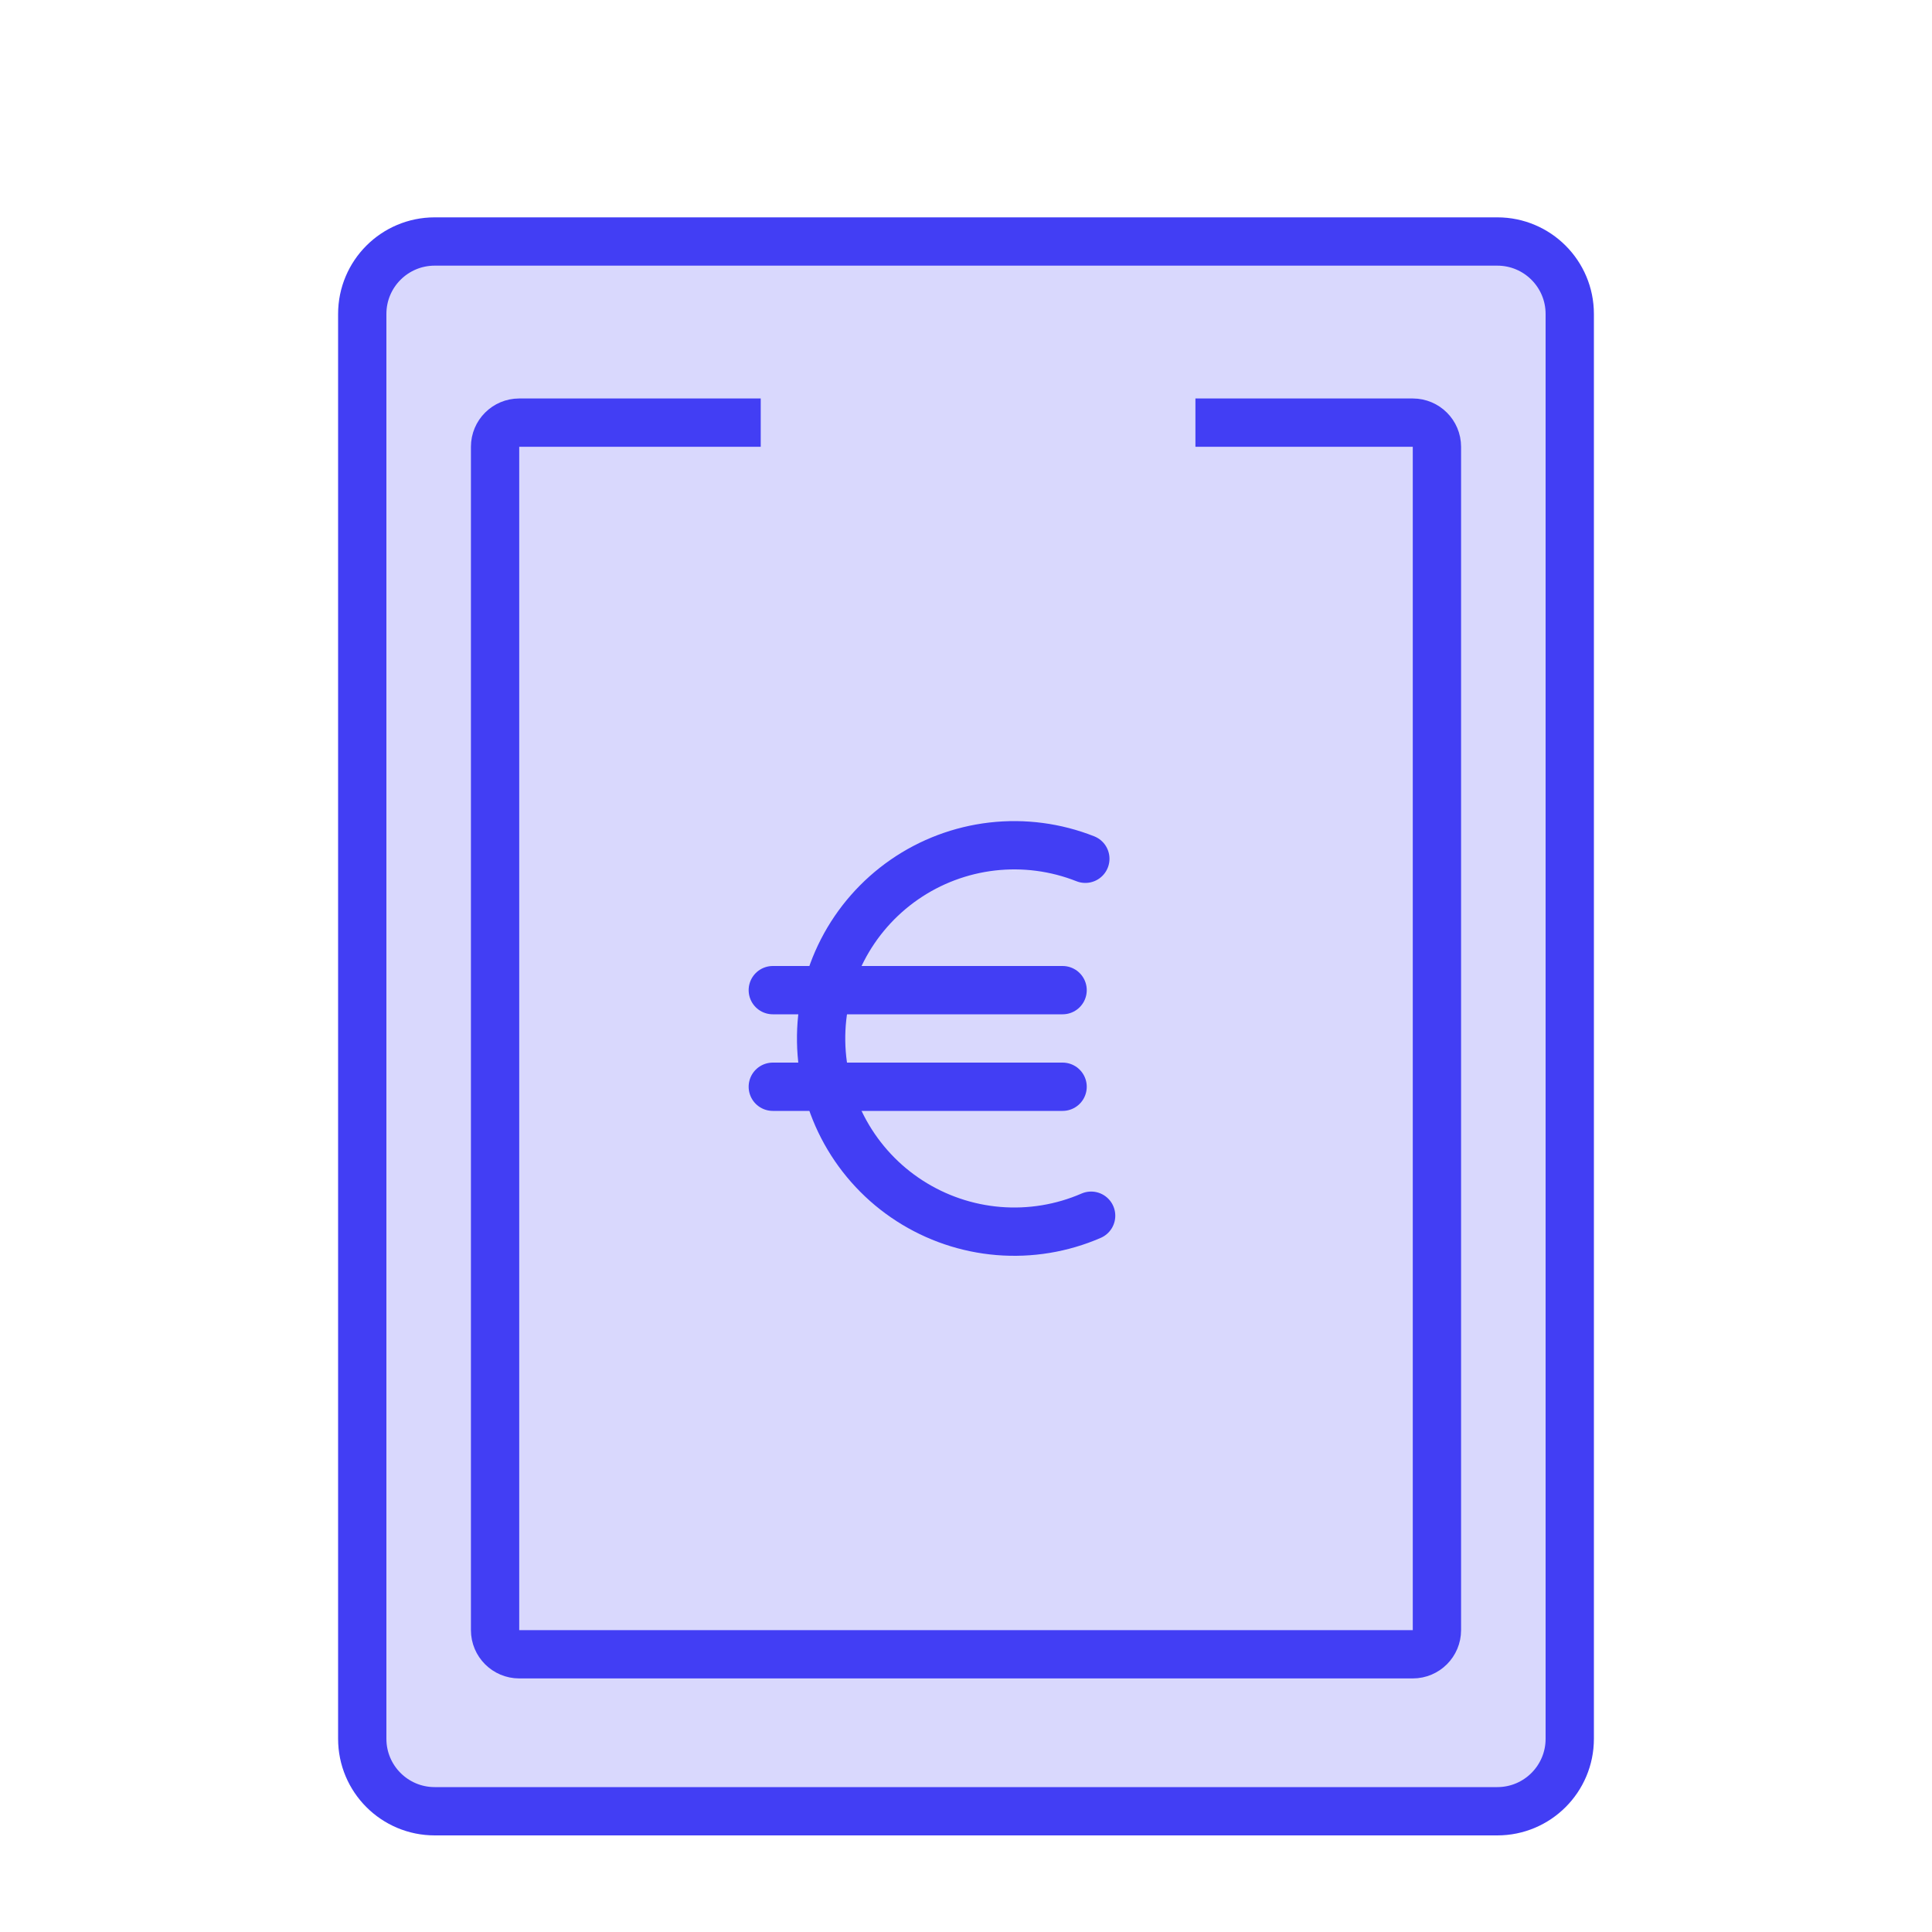 <svg width="60" height="60" viewBox="0 0 60 60" fill="none" xmlns="http://www.w3.org/2000/svg">
<path d="M13.5 7.5H37.125H46.5C47.743 7.5 48.75 8.507 48.75 9.75V54C48.75 55.243 47.743 56.25 46.5 56.25H13.5C12.257 56.25 11.25 55.243 11.25 54V9.75C11.25 8.507 12.257 7.5 13.5 7.5Z" fill="#D9D8FD" stroke="#423EF4" stroke-width="1.5"/>
<mask id="path-2-inside-1_9174_4727" fill="white">
<rect x="23.25" y="3.75" width="14.25" height="14.25" rx="0.75"/>
</mask>
<rect x="23.25" y="3.75" width="14.25" height="14.25" rx="0.75" fill="#D9D8FD" stroke="#423EF4" stroke-width="3" mask="url(#path-2-inside-1_9174_4727)"/>
<path d="M33.886 37.755C32.981 38.148 31.993 38.311 31.009 38.23C30.026 38.149 29.078 37.827 28.248 37.292C27.419 36.758 26.735 36.027 26.255 35.164C25.776 34.302 25.517 33.334 25.501 32.348C25.485 31.361 25.712 30.386 26.163 29.508C26.614 28.631 27.274 27.878 28.086 27.316C28.897 26.755 29.834 26.402 30.815 26.289C31.795 26.177 32.788 26.307 33.706 26.67" stroke="#423EF4" stroke-width="1.5" stroke-linecap="round"/>
<path d="M24 33.75H33" stroke="#423EF4" stroke-width="1.5" stroke-linecap="round"/>
<path d="M24 30.75H33" stroke="#423EF4" stroke-width="1.5" stroke-linecap="round"/>
<path d="M23.625 13.125H16.125C15.711 13.125 15.375 13.461 15.375 13.875V50.625C15.375 51.039 15.711 51.375 16.125 51.375H43.875C44.289 51.375 44.625 51.039 44.625 50.625V13.875C44.625 13.461 44.289 13.125 43.875 13.125H37.125" stroke="#423EF4" stroke-width="1.5"/>
</svg>
